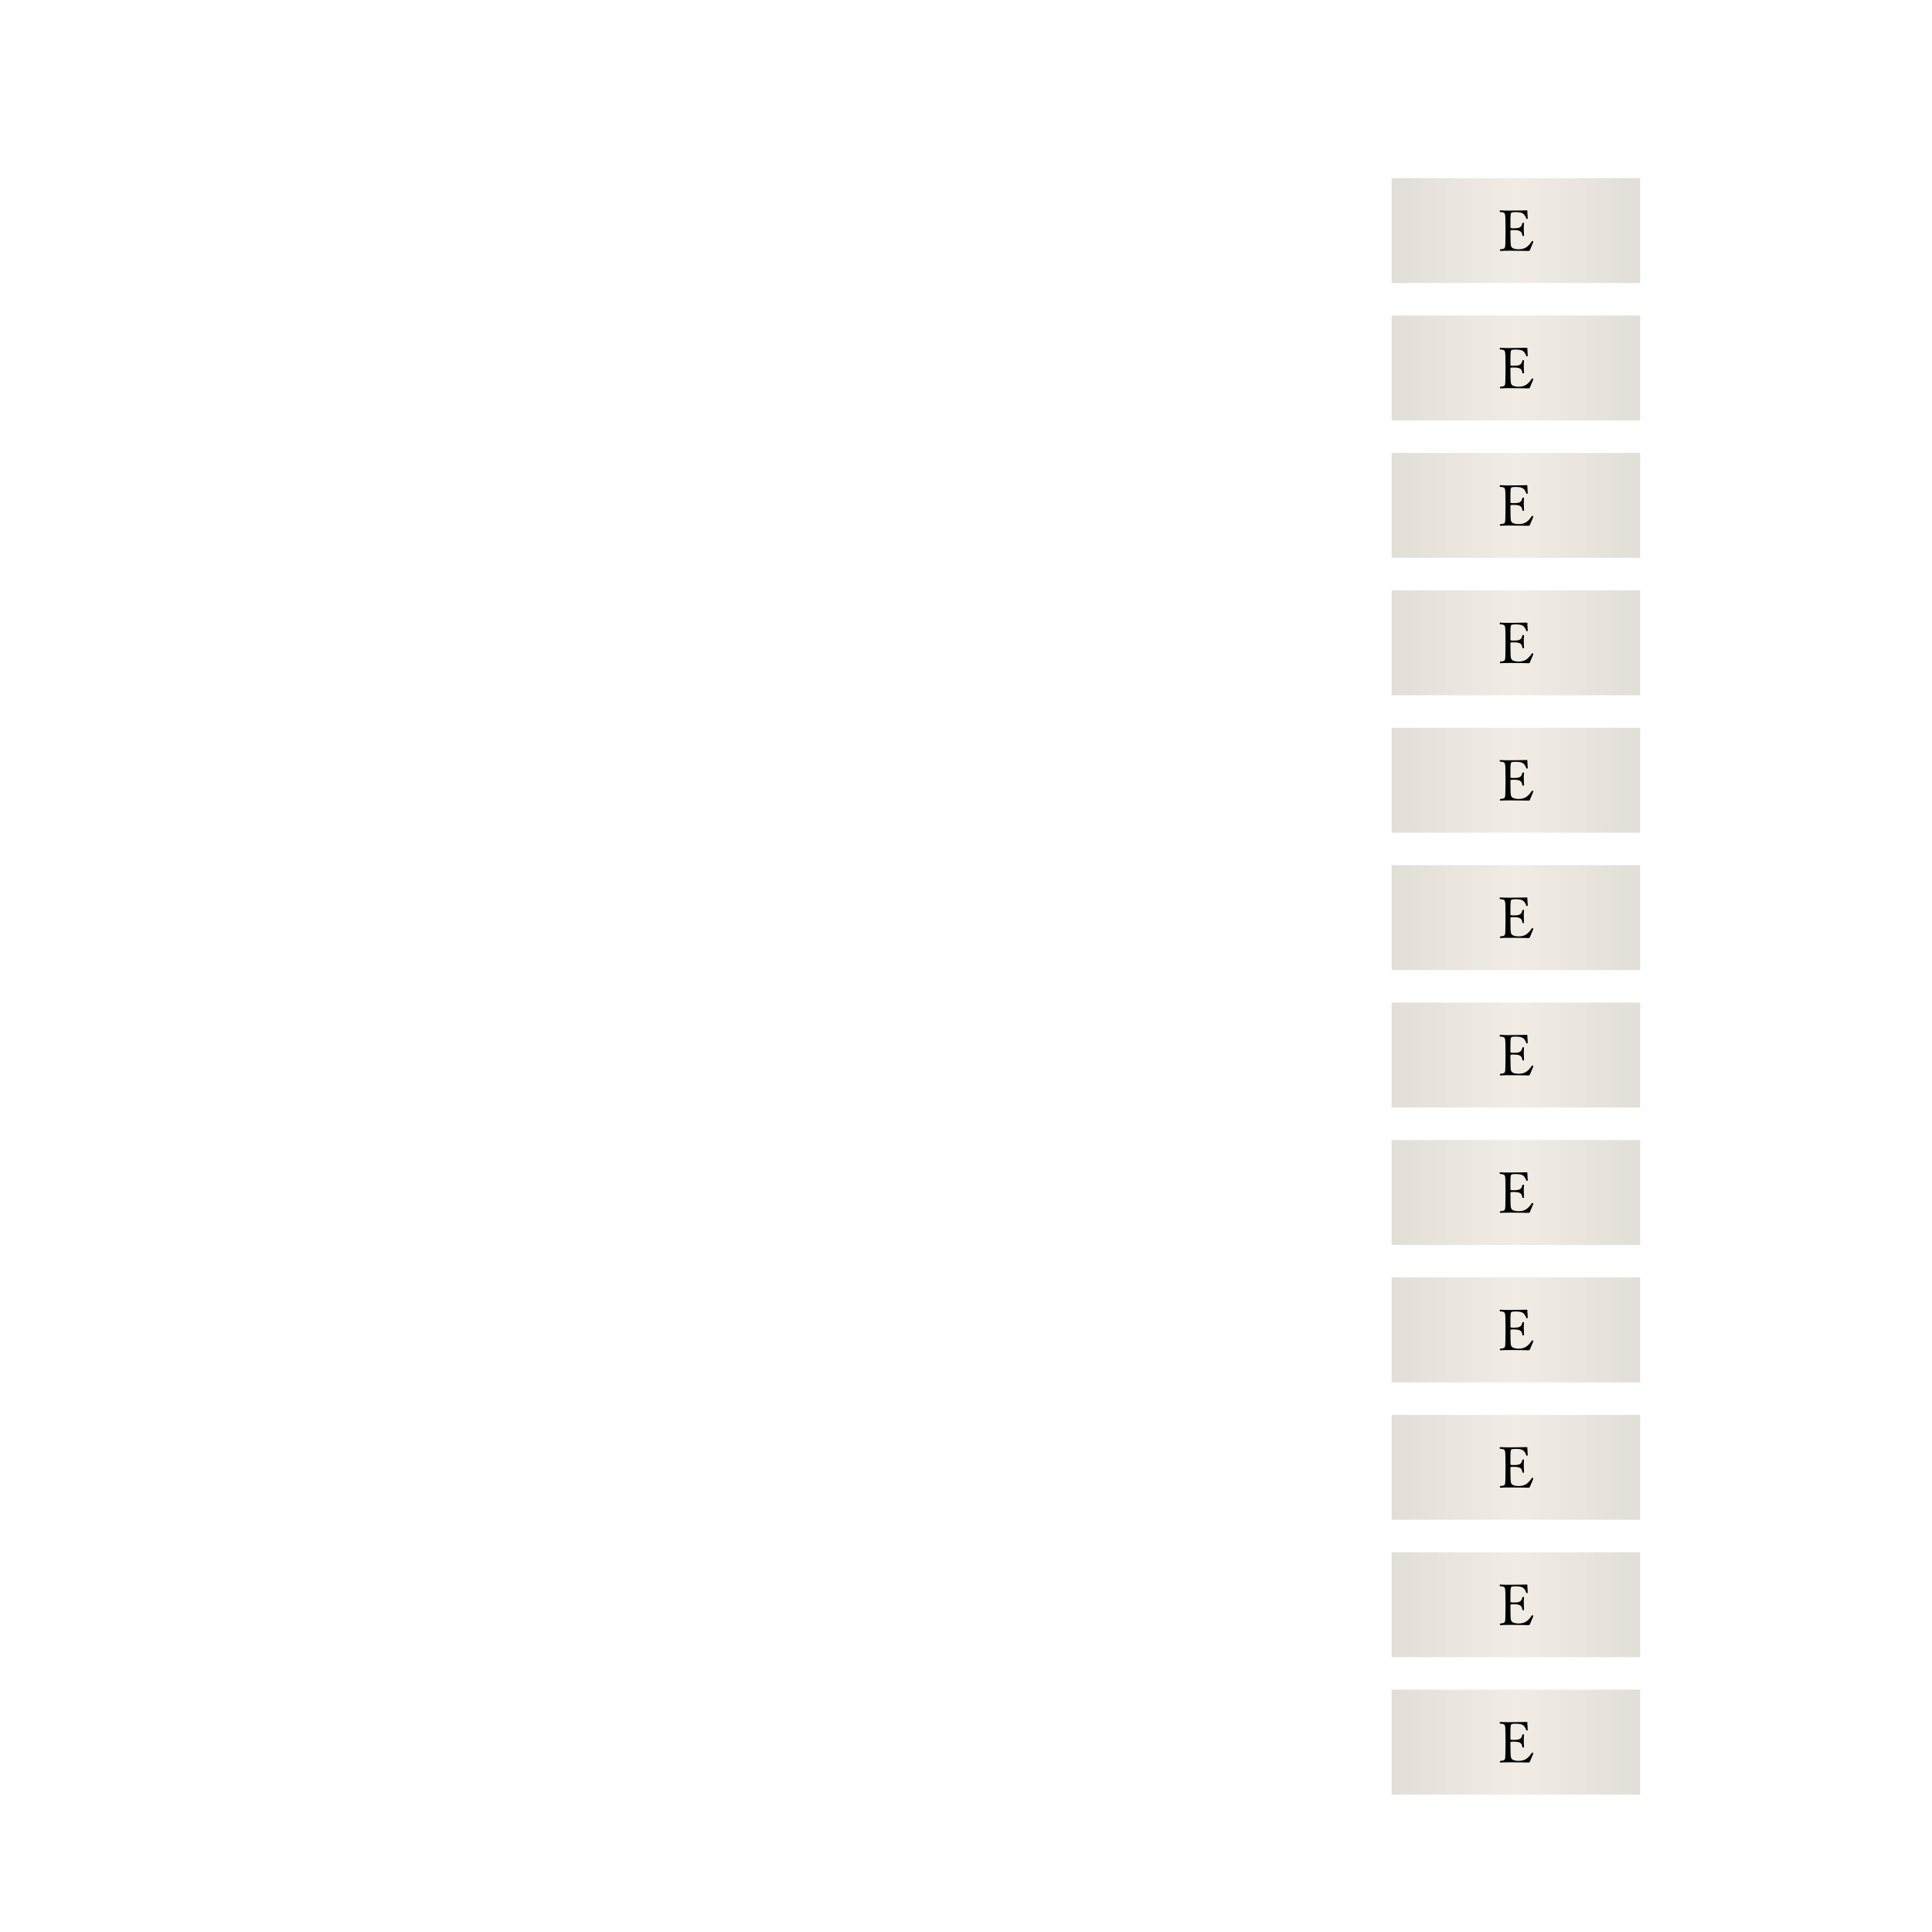 <?xml version="1.0" encoding="UTF-8"?>
<svg id="_レイヤー_1" data-name="レイヤー 1" xmlns="http://www.w3.org/2000/svg" xmlns:xlink="http://www.w3.org/1999/xlink" viewBox="0 0 644 644">
  <defs>
    <style>
      .cls-1 {
        fill: url(#_名称未設定グラデーション_28-8);
      }

      .cls-1, .cls-2, .cls-3, .cls-4, .cls-5, .cls-6, .cls-7, .cls-8, .cls-9, .cls-10, .cls-11, .cls-12, .cls-13 {
        stroke-width: 0px;
      }

      .cls-2 {
        fill: url(#_名称未設定グラデーション_28-9);
      }

      .cls-4 {
        fill: url(#_名称未設定グラデーション_28-4);
      }

      .cls-5 {
        fill: url(#_名称未設定グラデーション_28-7);
      }

      .cls-6 {
        fill: url(#_名称未設定グラデーション_28-3);
      }

      .cls-14 {
        opacity: .3;
      }

      .cls-7 {
        fill: url(#_名称未設定グラデーション_28-12);
      }

      .cls-8 {
        fill: url(#_名称未設定グラデーション_28-6);
      }

      .cls-9 {
        fill: url(#_名称未設定グラデーション_28-5);
      }

      .cls-10 {
        fill: url(#_名称未設定グラデーション_28-2);
      }

      .cls-11 {
        fill: url(#_名称未設定グラデーション_28);
      }

      .cls-12 {
        fill: url(#_名称未設定グラデーション_28-11);
      }

      .cls-13 {
        fill: url(#_名称未設定グラデーション_28-10);
      }
    </style>
    <linearGradient id="_名称未設定グラデーション_28" data-name="名称未設定グラデーション 28" x1="463.89" y1="76.85" x2="546.71" y2="76.85" gradientUnits="userSpaceOnUse">
      <stop offset="0" stop-color="#9c8e7a"/>
      <stop offset=".5" stop-color="#cfc1a9"/>
      <stop offset="1" stop-color="#9c8e7a"/>
    </linearGradient>
    <linearGradient id="_名称未設定グラデーション_28-2" data-name="名称未設定グラデーション 28" y1="122.66" y2="122.66" xlink:href="#_名称未設定グラデーション_28"/>
    <linearGradient id="_名称未設定グラデーション_28-3" data-name="名称未設定グラデーション 28" y1="168.46" y2="168.46" xlink:href="#_名称未設定グラデーション_28"/>
    <linearGradient id="_名称未設定グラデーション_28-4" data-name="名称未設定グラデーション 28" y1="214.27" y2="214.27" xlink:href="#_名称未設定グラデーション_28"/>
    <linearGradient id="_名称未設定グラデーション_28-5" data-name="名称未設定グラデーション 28" y1="260.08" y2="260.08" xlink:href="#_名称未設定グラデーション_28"/>
    <linearGradient id="_名称未設定グラデーション_28-6" data-name="名称未設定グラデーション 28" y1="305.88" y2="305.88" xlink:href="#_名称未設定グラデーション_28"/>
    <linearGradient id="_名称未設定グラデーション_28-7" data-name="名称未設定グラデーション 28" y1="351.69" y2="351.69" xlink:href="#_名称未設定グラデーション_28"/>
    <linearGradient id="_名称未設定グラデーション_28-8" data-name="名称未設定グラデーション 28" y1="397.49" y2="397.49" xlink:href="#_名称未設定グラデーション_28"/>
    <linearGradient id="_名称未設定グラデーション_28-9" data-name="名称未設定グラデーション 28" y1="443.3" y2="443.3" xlink:href="#_名称未設定グラデーション_28"/>
    <linearGradient id="_名称未設定グラデーション_28-10" data-name="名称未設定グラデーション 28" y1="489.1" y2="489.1" xlink:href="#_名称未設定グラデーション_28"/>
    <linearGradient id="_名称未設定グラデーション_28-11" data-name="名称未設定グラデーション 28" y1="534.91" y2="534.91" xlink:href="#_名称未設定グラデーション_28"/>
    <linearGradient id="_名称未設定グラデーション_28-12" data-name="名称未設定グラデーション 28" y1="580.72" y2="580.72" xlink:href="#_名称未設定グラデーション_28"/>
  </defs>
  <g class="cls-14">
    <rect class="cls-11" x="463.89" y="59.38" width="82.82" height="34.96"/>
    <rect class="cls-10" x="463.89" y="105.18" width="82.82" height="34.96"/>
    <rect class="cls-6" x="463.89" y="150.99" width="82.82" height="34.96"/>
    <rect class="cls-4" x="463.89" y="196.79" width="82.82" height="34.96"/>
    <rect class="cls-9" x="463.89" y="242.6" width="82.82" height="34.96"/>
    <rect class="cls-8" x="463.89" y="288.4" width="82.82" height="34.96"/>
    <rect class="cls-5" x="463.89" y="334.21" width="82.82" height="34.96"/>
    <rect class="cls-1" x="463.89" y="380.02" width="82.82" height="34.96"/>
    <rect class="cls-2" x="463.89" y="425.82" width="82.82" height="34.96"/>
    <rect class="cls-13" x="463.89" y="471.63" width="82.82" height="34.96"/>
    <rect class="cls-12" x="463.89" y="517.43" width="82.82" height="34.96"/>
    <rect class="cls-7" x="463.89" y="563.24" width="82.82" height="34.96"/>
  </g>
  <g>
    <path class="cls-3" d="M511.11,80.57c-.25.8-.99,2.32-1.18,2.87-.06.15-.21.21-.51.21,0,0-3.12-.08-5.87-.08-1.37,0-2.64.02-3.38.08h-.02c-.13,0-.21-.09-.21-.21s.06-.25.19-.34c1.23-.11,1.42-.21,1.58-.84.04-.13.13-1.25.13-5.36,0-4.37-.06-4.9-.15-5.36-.08-.44-.34-.85-1.65-.85-.11-.08-.15-.21-.15-.32,0-.13.06-.25.19-.25h.02c.59.06,1.73.08,3.02.08,2.55,0,5.6-.08,5.6-.08.32,0,.42.02.42.19v.04c0,.09-.02.19-.02.28,0,.63.13,1.5.13,2.13,0,.15-.15.23-.3.23-.08,0-.15-.02-.17-.1-.65-1.84-1.46-2.18-3.65-2.18-.38,0-.72.02-1.04.08-.61.09-.61.61-.61,3.63v1.39c0,.21.08.3,1.06.3,1.69,0,2.64-.17,2.91-1.69.02-.11.15-.17.29-.17.15,0,.28.06.28.21v.02c-.08.48-.09,1.06-.09,1.67,0,1.18.09,2.34.09,2.34,0,.11-.13.19-.28.19-.13,0-.27-.08-.29-.19-.13-1.52-1.06-1.8-3-1.8-.89,0-.97.04-.97.32v.8c0,.91.02,2.2.04,2.72.08,1.58.02,2.22,1.84,2.51.23.04.49.06.76.06,2.05,0,3.17-.7,4.5-2.68.04-.06.09-.09.17-.09.15,0,.32.15.32.25v.02Z"/>
    <path class="cls-3" d="M511.11,126.38c-.25.8-.99,2.32-1.18,2.87-.06.15-.21.21-.51.21,0,0-3.12-.08-5.87-.08-1.37,0-2.64.02-3.38.08h-.02c-.13,0-.21-.09-.21-.21s.06-.25.19-.34c1.23-.11,1.42-.21,1.58-.84.04-.13.13-1.25.13-5.36,0-4.37-.06-4.9-.15-5.36-.08-.44-.34-.85-1.65-.85-.11-.08-.15-.21-.15-.32,0-.13.06-.25.19-.25h.02c.59.06,1.73.08,3.02.08,2.55,0,5.6-.08,5.6-.08.32,0,.42.02.42.19v.04c0,.09-.02.19-.02.28,0,.63.13,1.5.13,2.13,0,.15-.15.23-.3.23-.08,0-.15-.02-.17-.1-.65-1.84-1.46-2.18-3.65-2.18-.38,0-.72.02-1.04.08-.61.09-.61.61-.61,3.63v1.39c0,.21.08.3,1.06.3,1.69,0,2.64-.17,2.91-1.69.02-.11.15-.17.29-.17.15,0,.28.06.28.21v.02c-.08.48-.09,1.06-.09,1.67,0,1.18.09,2.34.09,2.34,0,.11-.13.19-.28.19-.13,0-.27-.08-.29-.19-.13-1.52-1.06-1.8-3-1.8-.89,0-.97.04-.97.32v.8c0,.91.02,2.2.04,2.72.08,1.58.02,2.22,1.84,2.51.23.04.49.06.76.06,2.05,0,3.17-.7,4.5-2.68.04-.06.09-.09.17-.09.15,0,.32.15.32.25v.02Z"/>
    <path class="cls-3" d="M511.11,172.18c-.25.8-.99,2.32-1.18,2.87-.06.15-.21.21-.51.21,0,0-3.12-.08-5.87-.08-1.37,0-2.64.02-3.38.08h-.02c-.13,0-.21-.09-.21-.21s.06-.25.19-.34c1.23-.11,1.42-.21,1.58-.84.04-.13.13-1.25.13-5.36,0-4.37-.06-4.9-.15-5.36-.08-.44-.34-.85-1.65-.85-.11-.08-.15-.21-.15-.32,0-.13.06-.25.19-.25h.02c.59.06,1.73.08,3.02.08,2.55,0,5.6-.08,5.6-.08.32,0,.42.02.42.19v.04c0,.09-.02.19-.02.28,0,.63.13,1.5.13,2.13,0,.15-.15.23-.3.23-.08,0-.15-.02-.17-.1-.65-1.84-1.46-2.18-3.65-2.18-.38,0-.72.02-1.04.08-.61.09-.61.61-.61,3.63v1.39c0,.21.08.3,1.06.3,1.69,0,2.64-.17,2.91-1.69.02-.11.15-.17.29-.17.15,0,.28.06.28.21v.02c-.08.48-.09,1.06-.09,1.67,0,1.18.09,2.34.09,2.34,0,.11-.13.19-.28.19-.13,0-.27-.08-.29-.19-.13-1.52-1.06-1.8-3-1.8-.89,0-.97.04-.97.32v.8c0,.91.02,2.2.04,2.72.08,1.58.02,2.22,1.84,2.51.23.04.49.06.76.06,2.05,0,3.17-.7,4.5-2.68.04-.06.09-.09.17-.09.15,0,.32.15.32.25v.02Z"/>
    <path class="cls-3" d="M511.11,217.99c-.25.8-.99,2.32-1.18,2.87-.06.15-.21.21-.51.21,0,0-3.12-.08-5.87-.08-1.37,0-2.64.02-3.38.08h-.02c-.13,0-.21-.09-.21-.21s.06-.25.19-.34c1.23-.11,1.42-.21,1.58-.84.04-.13.13-1.25.13-5.36,0-4.37-.06-4.9-.15-5.36-.08-.44-.34-.85-1.65-.85-.11-.08-.15-.21-.15-.32,0-.13.06-.25.19-.25h.02c.59.06,1.73.08,3.02.08,2.55,0,5.6-.08,5.6-.08.32,0,.42.02.42.19v.04c0,.09-.02.19-.02.28,0,.63.13,1.5.13,2.13,0,.15-.15.23-.3.23-.08,0-.15-.02-.17-.1-.65-1.84-1.46-2.18-3.65-2.18-.38,0-.72.02-1.04.08-.61.09-.61.61-.61,3.63v1.39c0,.21.08.3,1.06.3,1.69,0,2.64-.17,2.91-1.69.02-.11.15-.17.29-.17.15,0,.28.06.28.21v.02c-.08.48-.09,1.06-.09,1.67,0,1.18.09,2.34.09,2.34,0,.11-.13.19-.28.19-.13,0-.27-.08-.29-.19-.13-1.52-1.06-1.8-3-1.8-.89,0-.97.04-.97.32v.8c0,.91.02,2.2.04,2.72.08,1.58.02,2.22,1.84,2.51.23.04.49.06.76.06,2.05,0,3.17-.7,4.5-2.68.04-.06.09-.09.17-.09.15,0,.32.15.32.25v.02Z"/>
    <path class="cls-3" d="M511.11,263.79c-.25.8-.99,2.32-1.18,2.87-.06.15-.21.21-.51.21,0,0-3.12-.08-5.87-.08-1.37,0-2.64.02-3.38.08h-.02c-.13,0-.21-.09-.21-.21s.06-.25.19-.34c1.23-.11,1.42-.21,1.58-.84.04-.13.13-1.25.13-5.36,0-4.37-.06-4.9-.15-5.36-.08-.44-.34-.85-1.65-.85-.11-.08-.15-.21-.15-.32,0-.13.06-.25.19-.25h.02c.59.06,1.73.08,3.02.08,2.55,0,5.6-.08,5.6-.08.32,0,.42.02.42.19v.04c0,.09-.02.19-.02.28,0,.63.13,1.5.13,2.13,0,.15-.15.23-.3.23-.08,0-.15-.02-.17-.1-.65-1.84-1.46-2.18-3.65-2.18-.38,0-.72.02-1.04.08-.61.09-.61.61-.61,3.63v1.39c0,.21.08.3,1.06.3,1.69,0,2.64-.17,2.91-1.69.02-.11.15-.17.29-.17.15,0,.28.06.28.21v.02c-.08.48-.09,1.06-.09,1.67,0,1.18.09,2.34.09,2.34,0,.11-.13.19-.28.19-.13,0-.27-.08-.29-.19-.13-1.52-1.06-1.8-3-1.8-.89,0-.97.04-.97.32v.8c0,.91.02,2.2.04,2.72.08,1.58.02,2.22,1.84,2.51.23.04.49.06.76.06,2.05,0,3.17-.7,4.5-2.68.04-.06.09-.09.17-.09.15,0,.32.15.32.25v.02Z"/>
    <path class="cls-3" d="M511.11,309.6c-.25.8-.99,2.32-1.18,2.87-.06.15-.21.21-.51.21,0,0-3.12-.08-5.87-.08-1.37,0-2.64.02-3.38.08h-.02c-.13,0-.21-.09-.21-.21s.06-.25.19-.34c1.23-.11,1.42-.21,1.58-.84.04-.13.13-1.25.13-5.36,0-4.37-.06-4.9-.15-5.36-.08-.44-.34-.85-1.65-.85-.11-.08-.15-.21-.15-.32,0-.13.06-.25.19-.25h.02c.59.06,1.73.08,3.02.08,2.55,0,5.6-.08,5.6-.08.32,0,.42.02.42.19v.04c0,.09-.02.19-.02.28,0,.63.13,1.5.13,2.13,0,.15-.15.23-.3.23-.08,0-.15-.02-.17-.1-.65-1.84-1.46-2.18-3.65-2.18-.38,0-.72.02-1.04.08-.61.09-.61.61-.61,3.63v1.39c0,.21.08.3,1.06.3,1.69,0,2.64-.17,2.91-1.69.02-.11.15-.17.29-.17.15,0,.28.06.28.21v.02c-.08.48-.09,1.06-.09,1.67,0,1.18.09,2.34.09,2.34,0,.11-.13.19-.28.19-.13,0-.27-.08-.29-.19-.13-1.52-1.06-1.8-3-1.8-.89,0-.97.04-.97.32v.8c0,.91.02,2.2.04,2.72.08,1.58.02,2.22,1.84,2.51.23.04.49.06.76.06,2.05,0,3.17-.7,4.5-2.68.04-.06.09-.09.17-.09.15,0,.32.15.32.25v.02Z"/>
    <path class="cls-3" d="M511.11,355.4c-.25.8-.99,2.32-1.18,2.87-.06.15-.21.21-.51.21,0,0-3.12-.08-5.87-.08-1.37,0-2.64.02-3.38.08h-.02c-.13,0-.21-.09-.21-.21s.06-.25.19-.34c1.23-.11,1.42-.21,1.58-.84.04-.13.13-1.25.13-5.36,0-4.37-.06-4.9-.15-5.36-.08-.44-.34-.85-1.65-.85-.11-.08-.15-.21-.15-.32,0-.13.06-.25.19-.25h.02c.59.06,1.73.08,3.02.08,2.55,0,5.6-.08,5.6-.08.32,0,.42.02.42.19v.04c0,.09-.02.19-.02.28,0,.63.13,1.5.13,2.13,0,.15-.15.23-.3.23-.08,0-.15-.02-.17-.1-.65-1.84-1.46-2.18-3.65-2.18-.38,0-.72.02-1.04.08-.61.09-.61.61-.61,3.63v1.39c0,.21.08.3,1.06.3,1.69,0,2.64-.17,2.91-1.69.02-.11.15-.17.29-.17.15,0,.28.06.28.21v.02c-.08.48-.09,1.06-.09,1.67,0,1.18.09,2.34.09,2.34,0,.11-.13.19-.28.19-.13,0-.27-.08-.29-.19-.13-1.52-1.06-1.8-3-1.8-.89,0-.97.04-.97.32v.8c0,.91.02,2.2.04,2.72.08,1.58.02,2.22,1.84,2.51.23.04.49.06.76.06,2.05,0,3.17-.7,4.5-2.68.04-.06.09-.09.17-.09.15,0,.32.15.32.25v.02Z"/>
    <path class="cls-3" d="M511.11,401.21c-.25.8-.99,2.32-1.18,2.87-.06.15-.21.21-.51.21,0,0-3.12-.08-5.87-.08-1.37,0-2.64.02-3.38.08h-.02c-.13,0-.21-.09-.21-.21s.06-.25.19-.34c1.23-.11,1.42-.21,1.58-.84.04-.13.13-1.25.13-5.36,0-4.37-.06-4.9-.15-5.36-.08-.44-.34-.85-1.65-.85-.11-.08-.15-.21-.15-.32,0-.13.06-.25.19-.25h.02c.59.06,1.73.08,3.02.08,2.55,0,5.6-.08,5.6-.08.32,0,.42.02.42.19v.04c0,.09-.02.19-.02.28,0,.63.13,1.5.13,2.13,0,.15-.15.23-.3.23-.08,0-.15-.02-.17-.1-.65-1.84-1.46-2.18-3.65-2.18-.38,0-.72.02-1.04.08-.61.09-.61.61-.61,3.63v1.39c0,.21.08.3,1.06.3,1.69,0,2.64-.17,2.91-1.69.02-.11.15-.17.29-.17.15,0,.28.06.28.21v.02c-.08.48-.09,1.06-.09,1.67,0,1.18.09,2.34.09,2.34,0,.11-.13.19-.28.19-.13,0-.27-.08-.29-.19-.13-1.52-1.06-1.8-3-1.8-.89,0-.97.04-.97.32v.8c0,.91.02,2.2.04,2.72.08,1.58.02,2.22,1.84,2.51.23.04.49.06.76.06,2.05,0,3.17-.7,4.5-2.68.04-.06.09-.09.17-.09.15,0,.32.15.32.25v.02Z"/>
    <path class="cls-3" d="M511.11,447.02c-.25.8-.99,2.32-1.18,2.87-.06.15-.21.21-.51.21,0,0-3.12-.08-5.87-.08-1.37,0-2.64.02-3.38.08h-.02c-.13,0-.21-.09-.21-.21s.06-.25.19-.34c1.23-.11,1.42-.21,1.58-.84.04-.13.13-1.25.13-5.36,0-4.37-.06-4.9-.15-5.36-.08-.44-.34-.85-1.65-.85-.11-.08-.15-.21-.15-.32,0-.13.06-.25.19-.25h.02c.59.06,1.73.08,3.02.08,2.55,0,5.6-.08,5.6-.08.32,0,.42.02.42.19v.04c0,.09-.02.19-.02.28,0,.63.13,1.5.13,2.13,0,.15-.15.23-.3.23-.08,0-.15-.02-.17-.1-.65-1.84-1.46-2.18-3.65-2.18-.38,0-.72.02-1.04.08-.61.09-.61.61-.61,3.63v1.39c0,.21.08.3,1.06.3,1.69,0,2.64-.17,2.91-1.69.02-.11.15-.17.29-.17.15,0,.28.06.28.21v.02c-.08.48-.09,1.06-.09,1.67,0,1.18.09,2.34.09,2.34,0,.11-.13.19-.28.19-.13,0-.27-.08-.29-.19-.13-1.52-1.06-1.8-3-1.8-.89,0-.97.04-.97.32v.8c0,.91.02,2.2.04,2.72.08,1.58.02,2.22,1.84,2.51.23.04.49.06.76.06,2.05,0,3.17-.7,4.5-2.68.04-.06.09-.09.17-.09.15,0,.32.15.32.25v.02Z"/>
    <path class="cls-3" d="M511.11,492.82c-.25.8-.99,2.32-1.18,2.87-.06.15-.21.21-.51.21,0,0-3.12-.08-5.87-.08-1.37,0-2.64.02-3.38.08h-.02c-.13,0-.21-.09-.21-.21s.06-.25.19-.34c1.23-.11,1.42-.21,1.58-.84.04-.13.13-1.25.13-5.36,0-4.37-.06-4.9-.15-5.36-.08-.44-.34-.85-1.65-.85-.11-.08-.15-.21-.15-.32,0-.13.06-.25.19-.25h.02c.59.06,1.73.08,3.02.08,2.55,0,5.6-.08,5.6-.08.32,0,.42.02.42.19v.04c0,.09-.02.19-.02.28,0,.63.13,1.5.13,2.13,0,.15-.15.23-.3.23-.08,0-.15-.02-.17-.1-.65-1.84-1.46-2.18-3.65-2.18-.38,0-.72.02-1.04.08-.61.09-.61.61-.61,3.63v1.39c0,.21.08.3,1.06.3,1.69,0,2.64-.17,2.91-1.69.02-.11.15-.17.29-.17.15,0,.28.06.28.21v.02c-.08.48-.09,1.06-.09,1.67,0,1.18.09,2.34.09,2.34,0,.11-.13.19-.28.19-.13,0-.27-.08-.29-.19-.13-1.52-1.06-1.8-3-1.8-.89,0-.97.04-.97.32v.8c0,.91.02,2.2.04,2.72.08,1.58.02,2.22,1.84,2.51.23.04.49.06.76.06,2.05,0,3.17-.7,4.5-2.68.04-.06.09-.09.17-.09.15,0,.32.15.32.25v.02Z"/>
    <path class="cls-3" d="M511.11,538.63c-.25.8-.99,2.32-1.18,2.87-.06.15-.21.21-.51.21,0,0-3.12-.08-5.87-.08-1.37,0-2.64.02-3.38.08h-.02c-.13,0-.21-.09-.21-.21s.06-.25.19-.34c1.23-.11,1.42-.21,1.58-.84.04-.13.13-1.25.13-5.36,0-4.37-.06-4.9-.15-5.36-.08-.44-.34-.85-1.65-.85-.11-.08-.15-.21-.15-.32,0-.13.06-.25.19-.25h.02c.59.06,1.73.08,3.02.08,2.55,0,5.6-.08,5.6-.08.32,0,.42.02.42.19v.04c0,.09-.02.19-.02.28,0,.63.13,1.5.13,2.13,0,.15-.15.23-.3.23-.08,0-.15-.02-.17-.1-.65-1.84-1.46-2.18-3.65-2.18-.38,0-.72.02-1.04.08-.61.09-.61.61-.61,3.63v1.39c0,.21.08.3,1.06.3,1.69,0,2.64-.17,2.91-1.69.02-.11.15-.17.29-.17.15,0,.28.06.28.21v.02c-.08.48-.09,1.06-.09,1.67,0,1.18.09,2.34.09,2.34,0,.11-.13.19-.28.19-.13,0-.27-.08-.29-.19-.13-1.52-1.06-1.8-3-1.8-.89,0-.97.04-.97.32v.8c0,.91.02,2.2.04,2.72.08,1.58.02,2.22,1.84,2.51.23.04.49.06.76.06,2.05,0,3.17-.7,4.5-2.68.04-.06.09-.09.17-.09.15,0,.32.15.32.25v.02Z"/>
    <path class="cls-3" d="M511.11,584.43c-.25.8-.99,2.32-1.18,2.87-.06.15-.21.21-.51.21,0,0-3.12-.08-5.87-.08-1.37,0-2.64.02-3.38.08h-.02c-.13,0-.21-.09-.21-.21s.06-.25.19-.34c1.23-.11,1.42-.21,1.58-.84.04-.13.13-1.25.13-5.36,0-4.37-.06-4.9-.15-5.36-.08-.44-.34-.85-1.65-.85-.11-.08-.15-.21-.15-.32,0-.13.06-.25.19-.25h.02c.59.06,1.73.08,3.02.08,2.55,0,5.6-.08,5.6-.08.32,0,.42.02.42.19v.04c0,.09-.02.19-.02.28,0,.63.13,1.5.13,2.13,0,.15-.15.23-.3.23-.08,0-.15-.02-.17-.1-.65-1.84-1.46-2.18-3.65-2.18-.38,0-.72.02-1.04.08-.61.09-.61.61-.61,3.63v1.39c0,.21.08.3,1.06.3,1.69,0,2.64-.17,2.91-1.69.02-.11.15-.17.29-.17.15,0,.28.06.28.21v.02c-.08.48-.09,1.06-.09,1.67,0,1.18.09,2.34.09,2.34,0,.11-.13.19-.28.19-.13,0-.27-.08-.29-.19-.13-1.52-1.06-1.8-3-1.8-.89,0-.97.04-.97.32v.8c0,.91.02,2.2.04,2.72.08,1.58.02,2.22,1.84,2.51.23.04.49.06.76.06,2.05,0,3.17-.7,4.5-2.68.04-.06.09-.09.17-.09.15,0,.32.15.32.25v.02Z"/>
  </g>
</svg>